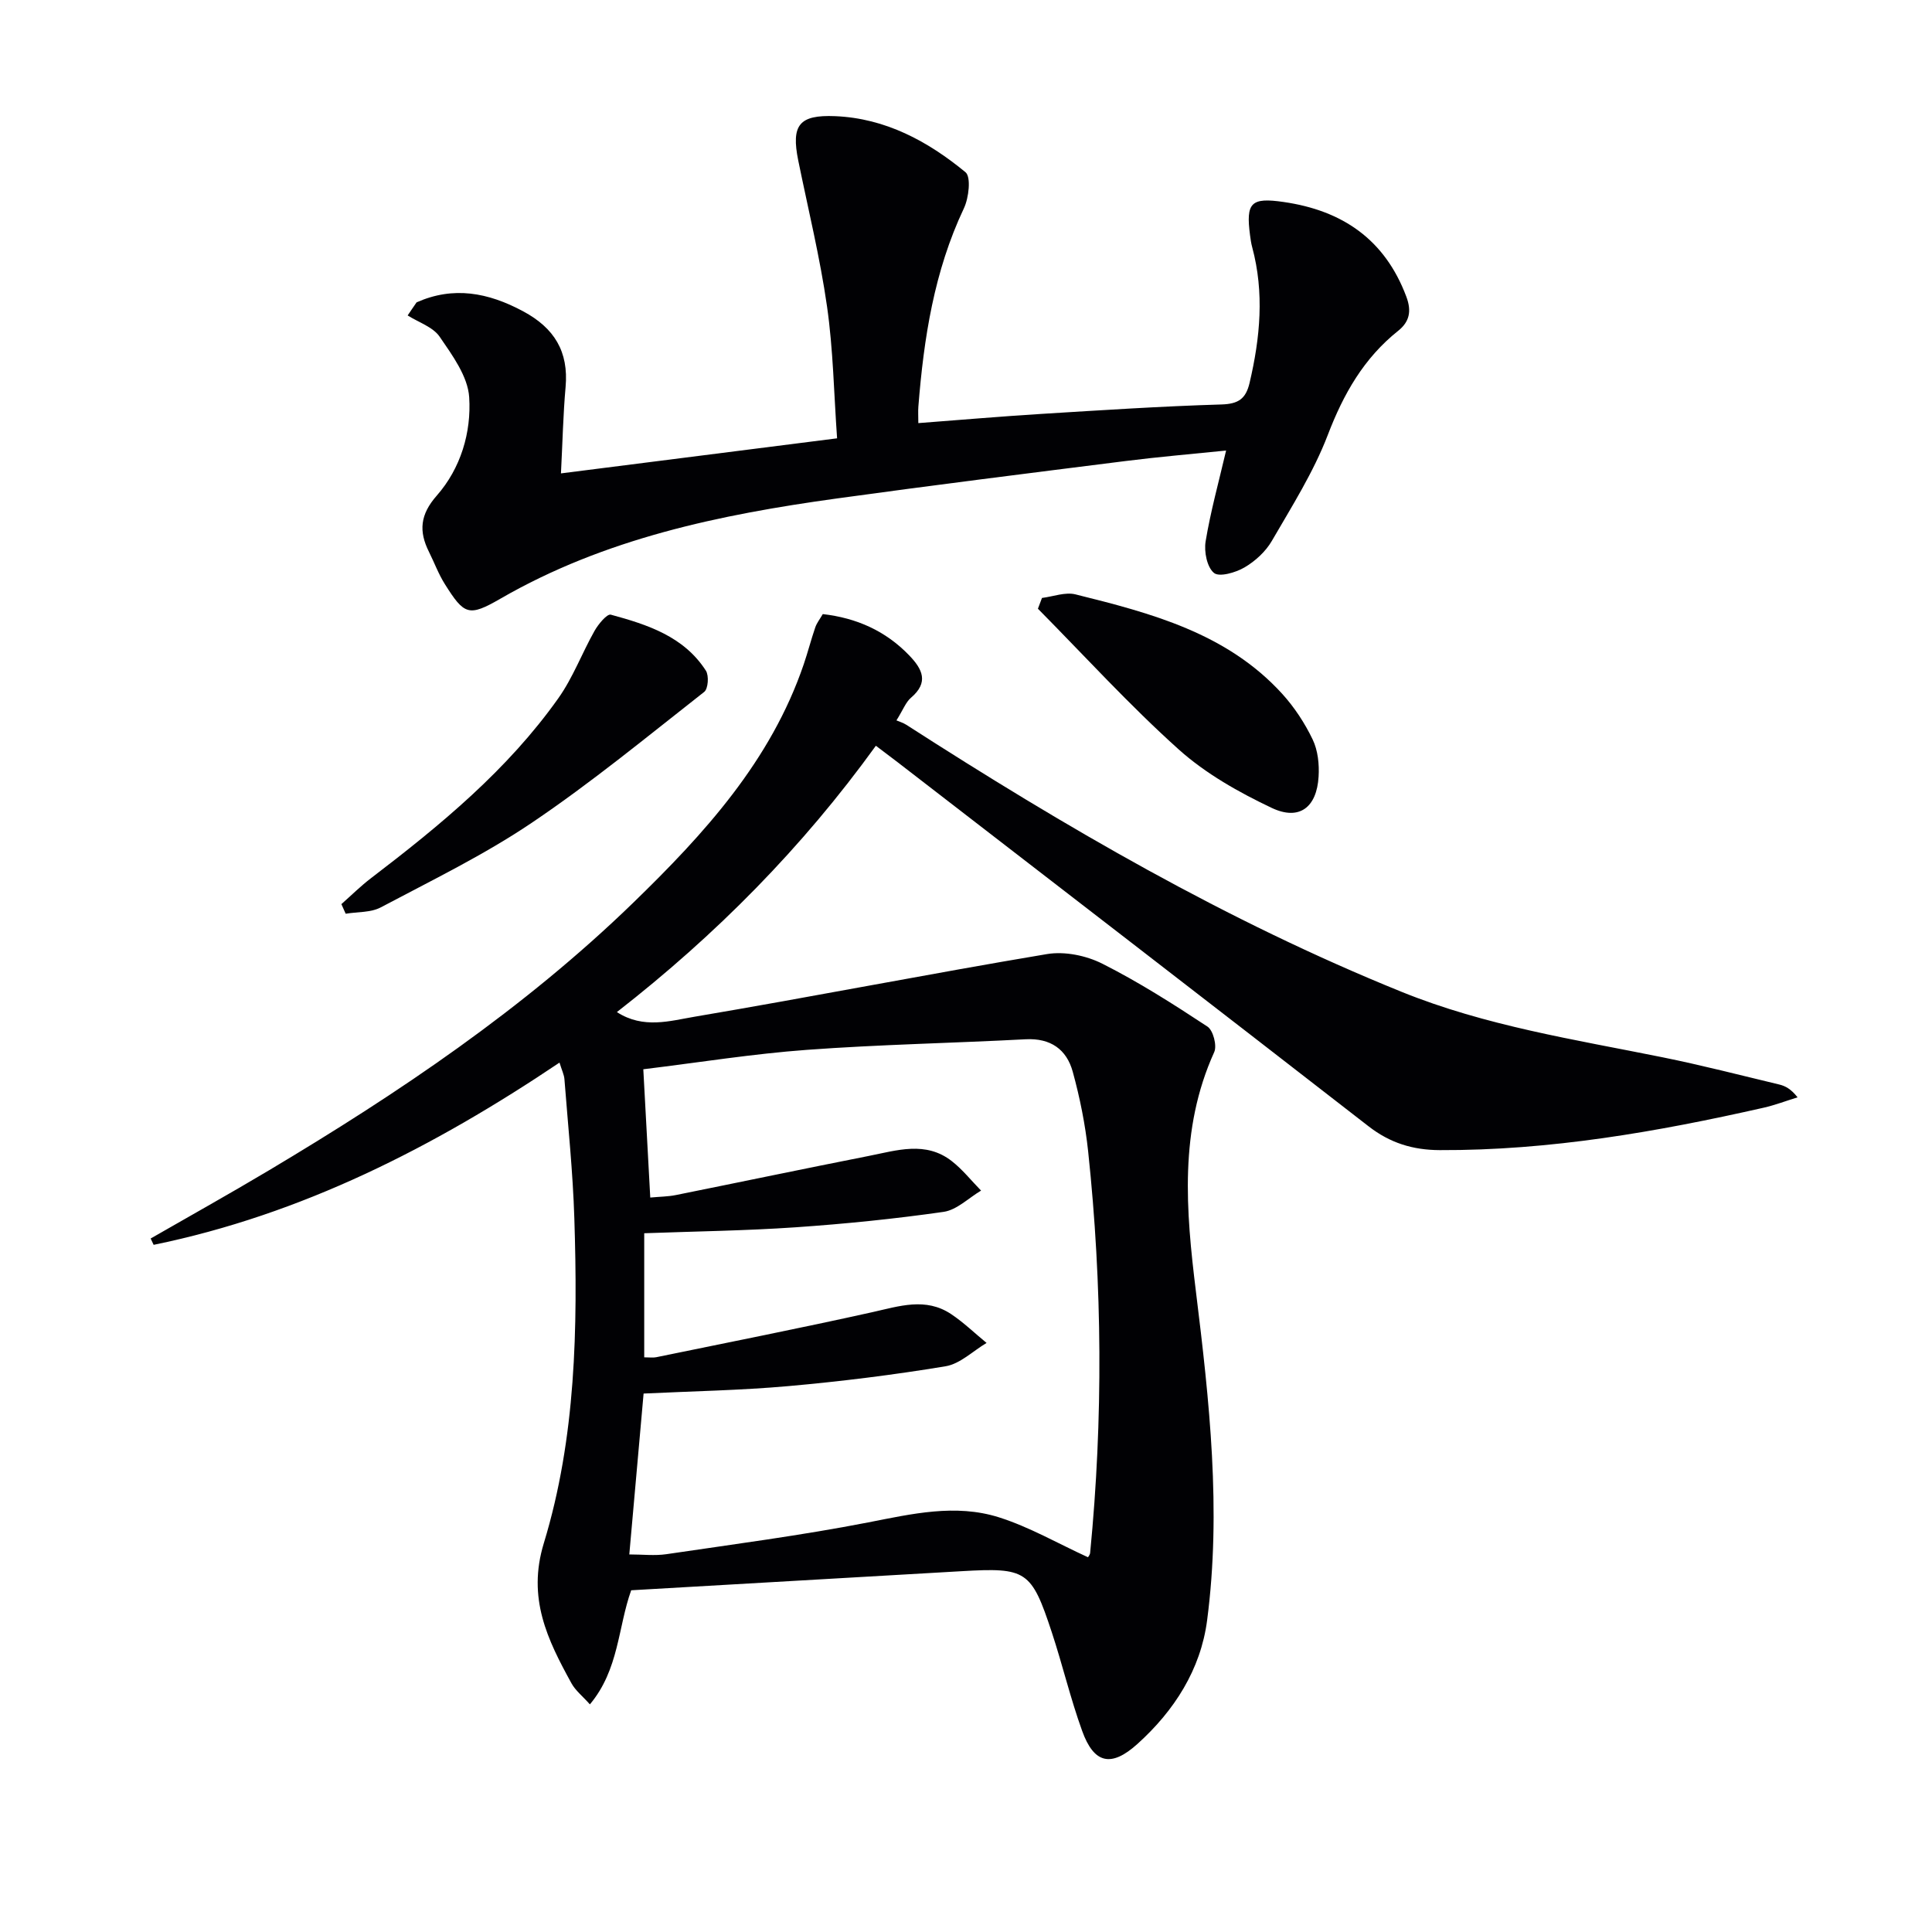 <svg enable-background="new 0 0 400 400" viewBox="0 0 400 400" xmlns="http://www.w3.org/2000/svg"><g fill="#010104"><path d="m181.34 154.4c-15.26 21.12-33.1 39.15-53.62 55.14 5.48 3.55 11.03 1.81 16.09.96 24.36-4.12 48.6-8.89 72.97-12.97 3.65-.61 8.12.31 11.46 2 7.54 3.8 14.7 8.37 21.76 13.02 1.17.77 2 3.94 1.39 5.28-7.3 16.1-5.85 32.79-3.79 49.54 2.79 22.64 5.3 45.33 2.32 68.1-1.33 10.2-6.81 18.73-14.42 25.59-5.46 4.93-9.01 4.08-11.45-2.69-2.42-6.69-4.06-13.67-6.29-20.43-4.23-12.82-5.25-13.42-18.7-12.64-22.72 1.32-45.45 2.63-68.38 3.95-2.75 7.67-2.52 16.43-8.55 23.62-1.54-1.73-3-2.87-3.82-4.37-4.96-9.02-9.19-17.62-5.72-28.99 6.66-21.84 7.04-44.59 6.32-67.27-.3-9.61-1.31-19.2-2.05-28.8-.07-.94-.54-1.86-1.02-3.44-26.09 17.54-53.42 31.46-84.03 37.73-.21-.44-.42-.87-.62-1.31 8.14-4.68 16.34-9.25 24.4-14.06 26.93-16.05 52.88-33.51 75.47-55.42 14.74-14.3 28.55-29.42 35.36-49.45.85-2.51 1.51-5.08 2.37-7.59.31-.92.96-1.72 1.56-2.76 6.95.8 12.98 3.44 17.9 8.56 2.75 2.86 4.09 5.58.36 8.76-1.08.92-1.62 2.47-3.01 4.69.57.25 1.38.48 2.06.92 32.75 21.08 66.3 40.62 102.53 55.28 17.41 7.05 35.77 9.86 53.97 13.54 8.13 1.64 16.17 3.72 24.23 5.65 1.23.3 2.39.89 3.78 2.65-2.34.72-4.65 1.61-7.03 2.15-22.08 5-44.3 8.87-67.06 8.78-5.56-.02-10.27-1.47-14.72-4.92-32.45-25.21-65.01-50.29-97.53-75.4-1.33-1.02-2.65-2.01-4.49-3.4zm-47.96 126.62c1.17 0 1.84.11 2.47-.02 14.93-3.07 29.88-6.02 44.76-9.33 5.57-1.24 11.03-3.12 16.31.4 2.61 1.74 4.9 3.97 7.34 5.97-2.82 1.67-5.47 4.33-8.48 4.83-10.79 1.79-21.67 3.14-32.56 4.11-9.88.88-19.83 1.05-29.97 1.54-.99 11.16-1.95 22.02-2.96 33.31 2.77 0 5.27.3 7.66-.05 13.95-2.06 27.96-3.89 41.79-6.58 9.06-1.77 18.07-3.89 27.03-1.07 6.35 2 12.25 5.43 18.48 8.28.03-.05.4-.46.45-.9 2.71-27.72 2.53-55.44-.41-83.12-.59-5.55-1.71-11.11-3.19-16.5-1.27-4.62-4.58-6.99-9.75-6.72-15.09.8-30.22 1.08-45.29 2.19-11.2.82-22.32 2.61-33.87 4.02.49 9.03.96 17.6 1.44 26.56 2.01-.19 3.67-.19 5.26-.51 13.32-2.68 26.62-5.47 39.95-8.1 5.8-1.14 11.81-3.16 17.22 1.07 2.24 1.75 4.05 4.05 6.06 6.1-2.57 1.52-5.01 4-7.74 4.4-10.17 1.46-20.42 2.49-30.68 3.2-10.38.71-20.79.84-31.32 1.23z"/><path d="m86.25 62.6c7.6-3.38 14.78-2.06 22.06 1.85 6.45 3.46 9.44 8.33 8.79 15.66-.51 5.74-.63 11.51-.96 17.9 18.96-2.41 37.51-4.77 57.17-7.26-.66-9.24-.8-18.34-2.08-27.28-1.45-10.15-3.91-20.16-5.96-30.23-1.49-7.35.16-9.5 7.64-9.19 10.41.43 19.19 5.19 26.98 11.6 1.19.98.7 5.32-.33 7.49-6.16 13.02-8.3 26.88-9.42 41.02-.08.97-.01 1.95-.01 3.44 8.68-.66 17.03-1.38 25.4-1.9 12.45-.77 24.9-1.59 37.36-1.96 3.51-.11 5.04-1.16 5.82-4.46 2.2-9.35 3.08-18.69.54-28.11-.22-.8-.33-1.63-.44-2.45-.9-6.8.21-7.88 6.96-6.9 12.16 1.76 20.95 7.74 25.4 19.61 1.13 3.01.63 5.2-1.68 7.05-7.13 5.68-11.33 13.07-14.58 21.56-2.94 7.68-7.44 14.79-11.59 21.95-1.28 2.21-3.44 4.19-5.66 5.49-1.83 1.07-5.22 2.05-6.32 1.14-1.45-1.19-2.08-4.41-1.73-6.53 1.02-6.17 2.7-12.23 4.24-18.81-7.03.72-13.93 1.3-20.8 2.17-19.93 2.51-39.87 5-59.77 7.75-24.26 3.35-48.07 8.28-69.67 20.75-6.58 3.8-7.49 3.37-11.51-3.02-1.32-2.09-2.18-4.46-3.29-6.68-2.13-4.26-1.84-7.71 1.61-11.63 4.97-5.65 7.19-13.09 6.72-20.38-.28-4.32-3.48-8.68-6.11-12.52-1.39-2.03-4.37-2.98-6.63-4.41.62-.94 1.24-1.82 1.85-2.71z"/><path d="m70.68 187.19c2.05-1.81 4.01-3.76 6.18-5.41 14.33-10.94 28.22-22.38 38.74-37.22 3.03-4.27 4.9-9.36 7.5-13.96.78-1.38 2.58-3.55 3.36-3.34 7.58 2.06 15.13 4.5 19.69 11.6.66 1.03.47 3.75-.35 4.39-11.76 9.22-23.32 18.75-35.69 27.09-9.87 6.66-20.71 11.92-31.27 17.52-2.07 1.1-4.83.91-7.27 1.32-.3-.66-.6-1.32-.89-1.99z"/><path d="m215.73 123.8c2.32-.29 4.82-1.27 6.94-.74 15.65 3.89 31.32 8 42.77 20.56 2.54 2.79 4.7 6.08 6.33 9.48 1.09 2.26 1.39 5.15 1.23 7.7-.38 6.37-4 9.17-9.7 6.47-6.81-3.23-13.66-7.09-19.23-12.08-10.22-9.17-19.51-19.38-29.18-29.16.28-.75.56-1.49.84-2.23z"/></g></svg>